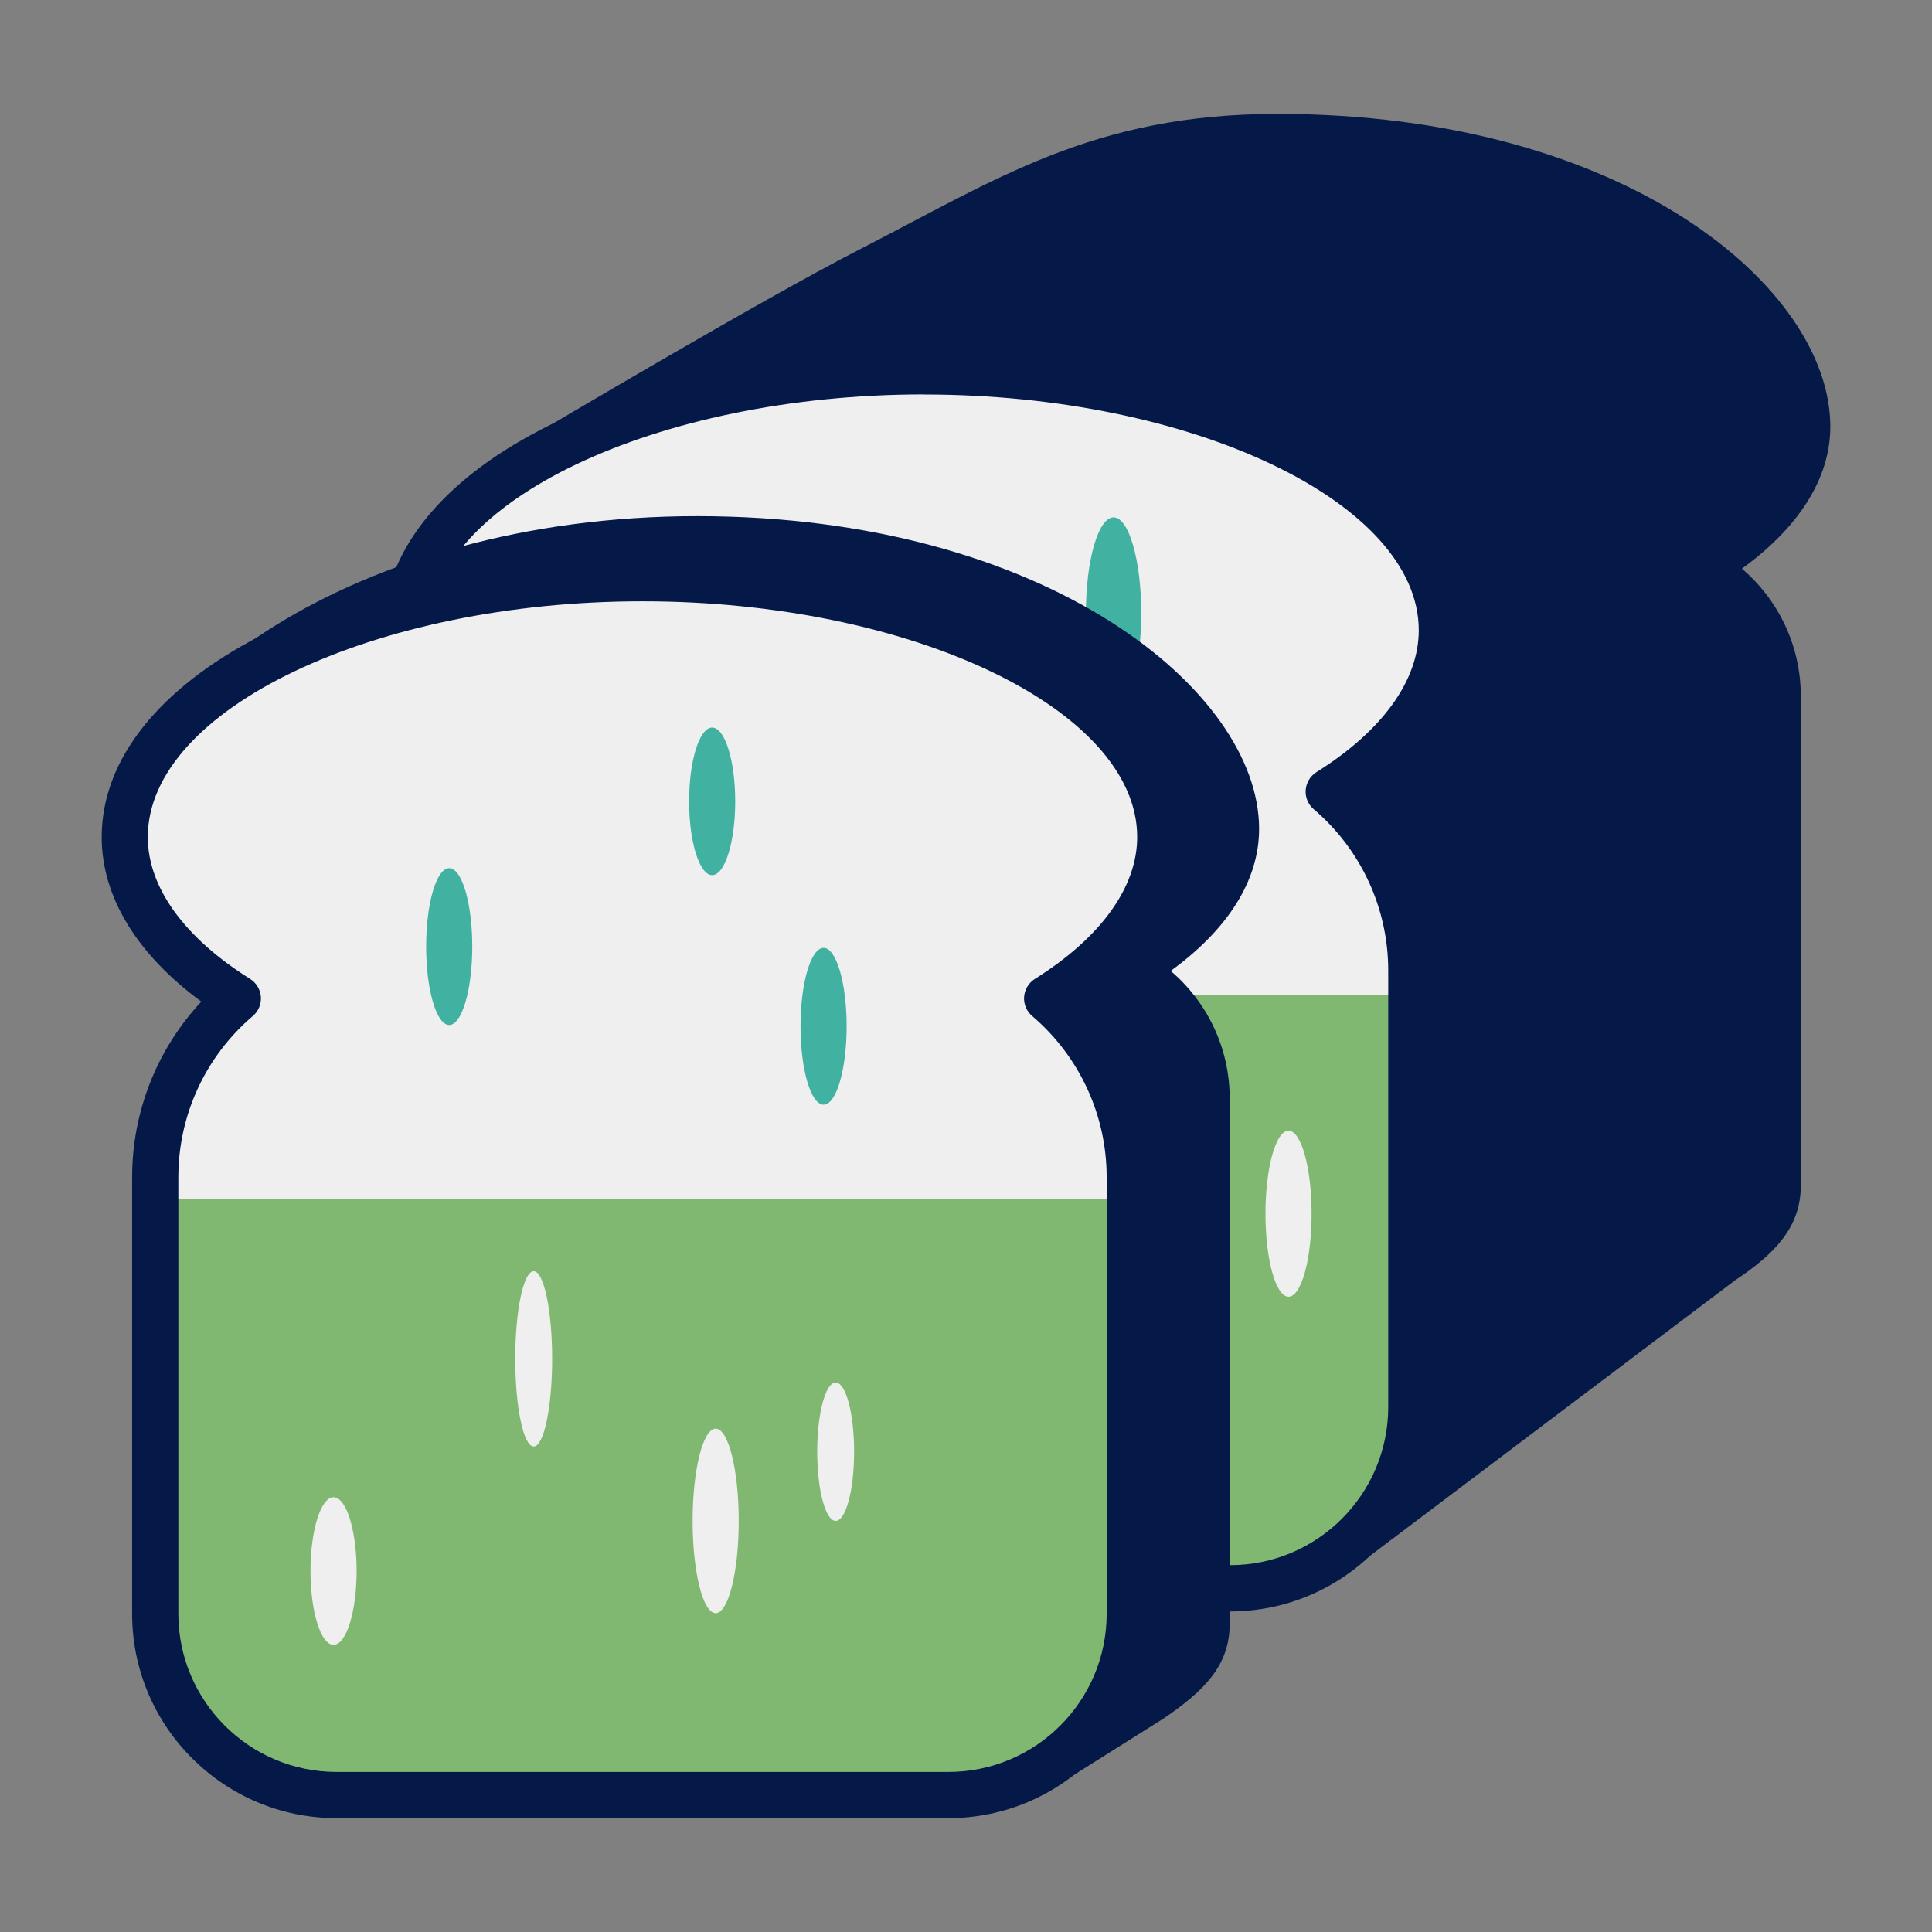 <svg width="130" height="130" viewBox="0 0 130 130" fill="none" xmlns="http://www.w3.org/2000/svg">
<rect x="0" y="0" width="130" height="130" fill="#808080" stroke="none"/>
<path d="M117.212 38.261C120.961 35.542 123.158 32.253 123.158 28.703C123.158 19.394 109.392 7.664 85.952 7.664C73.57 7.664 67.017 12.083 57.763 16.824C51.16 20.207 35.917 29.268 35.917 29.268C35.917 29.268 58.917 38.025 58.917 41.463V76.987C58.917 81.797 62.815 85.694 67.625 85.694L91.593 105.132L116.753 86.147C119.335 84.434 121.172 82.622 121.172 79.786V46.844C121.172 43.405 119.632 40.327 117.206 38.261H117.212Z" fill="#051949"/>
<path d="M89.396 53.27C94.156 50.291 97.005 46.517 97.005 42.409C97.005 32.789 81.409 24.988 62.17 24.988C42.931 24.988 27.334 32.789 27.334 42.409C27.334 46.517 30.189 50.291 34.943 53.27C31.542 56.168 29.383 60.481 29.383 65.303V94.677C29.383 101.411 34.844 106.872 41.578 106.872H82.755C89.489 106.872 94.951 101.411 94.951 94.677V65.303C94.951 60.481 92.791 56.168 89.39 53.27H89.396Z" fill="#EFEFF0"/>
<path d="M29.389 66.977V94.892C29.389 101.626 34.85 107.087 41.584 107.087H82.762C89.495 107.087 94.957 101.626 94.957 94.892V66.977H29.389Z" fill="#81B871"/>
<path d="M82.762 108.424H41.584C34.006 108.424 27.837 102.255 27.837 94.677V65.304C27.837 60.885 29.513 56.677 32.492 53.481C28.154 50.297 25.789 46.418 25.789 42.415C25.789 31.778 41.77 23.449 62.176 23.449C82.582 23.449 98.562 31.784 98.562 42.415C98.562 46.424 96.198 50.303 91.86 53.487C94.839 56.683 96.514 60.897 96.514 65.31V94.684C96.514 102.261 90.346 108.43 82.768 108.43L82.762 108.424ZM62.176 26.54C44.135 26.54 28.892 33.807 28.892 42.403C28.892 45.779 31.337 49.174 35.775 51.948C36.197 52.209 36.464 52.655 36.501 53.152C36.538 53.642 36.333 54.126 35.961 54.449C32.771 57.167 30.946 61.121 30.946 65.297V94.671C30.946 100.542 35.719 105.315 41.59 105.315H82.768C88.639 105.315 93.411 100.542 93.411 94.671V65.297C93.411 61.121 91.581 57.161 88.397 54.449C88.018 54.126 87.82 53.648 87.857 53.158C87.894 52.668 88.161 52.221 88.583 51.954C93.02 49.174 95.466 45.785 95.466 42.409C95.466 33.807 80.223 26.546 62.182 26.546L62.176 26.54Z" fill="#051949"/>
<path d="M74.93 47.697C75.958 47.697 76.792 44.812 76.792 41.255C76.792 37.697 75.958 34.812 74.93 34.812C73.901 34.812 73.068 37.697 73.068 41.255C73.068 44.812 73.901 47.697 74.93 47.697Z" fill="#41B2A2"/>
<path d="M86.703 87.253C87.56 87.253 88.254 84.752 88.254 81.668C88.254 78.583 87.56 76.082 86.703 76.082C85.846 76.082 85.151 78.583 85.151 81.668C85.151 84.752 85.846 87.253 86.703 87.253Z" fill="#EFEFF0"/>
<path d="M78.778 65.327C82.526 62.609 84.723 59.319 84.723 55.769C84.723 46.46 70.356 34.73 46.915 34.73C23.475 34.73 7.866 47.13 7.866 56.018C7.866 64.905 20.483 66.295 20.483 69.733V105.257C20.483 110.067 24.381 113.965 29.191 113.965L71.231 120.078L78.325 115.615C81.012 113.772 82.744 112.09 82.744 109.254V73.916C82.744 70.478 81.204 67.4 78.778 65.333V65.327Z" fill="#051949"/>
<path d="M70.455 67.184C75.215 64.205 78.064 60.431 78.064 56.323C78.064 46.703 62.468 38.902 43.229 38.902C23.99 38.902 8.394 46.703 8.394 56.323C8.394 60.431 11.248 64.205 16.002 67.184C12.601 70.082 10.442 74.395 10.442 79.218V108.591C10.442 115.325 15.903 120.786 22.637 120.786H63.815C70.548 120.786 76.01 115.325 76.01 108.591V79.218C76.01 74.395 73.85 70.082 70.449 67.184H70.455Z" fill="#EFEFF0"/>
<path d="M10.441 80.676V108.591C10.441 115.325 15.903 120.786 22.637 120.786H63.814C70.548 120.786 76.01 115.325 76.01 108.591V80.676H10.441Z" fill="#81B871"/>
<path d="M63.821 122.338H22.637C15.059 122.338 8.89 116.169 8.89 108.591V79.218C8.89 74.799 10.566 70.591 13.545 67.395C9.207 64.211 6.842 60.332 6.842 56.329C6.842 45.692 22.823 37.363 43.229 37.363C63.635 37.363 79.616 45.698 79.616 56.329C79.616 60.339 77.251 64.217 72.913 67.395C75.892 70.591 77.568 74.805 77.568 79.218V108.591C77.568 116.169 71.399 122.338 63.821 122.338ZM43.229 40.46C25.188 40.46 9.945 47.728 9.945 56.323C9.945 59.699 12.391 63.088 16.828 65.868C17.244 66.129 17.517 66.576 17.554 67.072C17.591 67.562 17.387 68.047 17.014 68.363C13.824 71.081 12 75.035 12 79.211V108.585C12 114.456 16.772 119.229 22.643 119.229H63.821C69.692 119.229 74.465 114.456 74.465 108.585V79.211C74.465 75.035 72.634 71.075 69.45 68.363C69.072 68.04 68.873 67.562 68.91 67.072C68.947 66.582 69.214 66.135 69.636 65.868C74.074 63.088 76.519 59.699 76.519 56.323C76.519 47.721 61.276 40.46 43.235 40.46H43.229Z" fill="#051949"/>
<path d="M47.921 58.887C48.778 58.887 49.472 56.664 49.472 53.922C49.472 51.18 48.778 48.957 47.921 48.957C47.064 48.957 46.369 51.18 46.369 53.922C46.369 56.664 47.064 58.887 47.921 58.887Z" fill="#41B2A2"/>
<path d="M22.444 110.676C23.301 110.676 23.996 108.453 23.996 105.711C23.996 102.969 23.301 100.746 22.444 100.746C21.587 100.746 20.893 102.969 20.893 105.711C20.893 108.453 21.587 110.676 22.444 110.676Z" fill="#EFEFF0"/>
<path d="M30.227 68.968C31.084 68.968 31.778 66.607 31.778 63.693C31.778 60.78 31.084 58.418 30.227 58.418C29.37 58.418 28.675 60.78 28.675 63.693C28.675 66.607 29.37 68.968 30.227 68.968Z" fill="#41B2A2"/>
<path d="M56.23 102.337C56.916 102.337 57.472 100.253 57.472 97.682C57.472 95.111 56.916 93.027 56.23 93.027C55.545 93.027 54.989 95.111 54.989 97.682C54.989 100.253 55.545 102.337 56.23 102.337Z" fill="#EFEFF0"/>
<path d="M48.157 108.545C49.013 108.545 49.708 105.767 49.708 102.339C49.708 98.911 49.013 96.133 48.157 96.133C47.3 96.133 46.605 98.911 46.605 102.339C46.605 105.767 47.3 108.545 48.157 108.545Z" fill="#EFEFF0"/>
<path d="M55.418 74.332C56.275 74.332 56.969 71.97 56.969 69.056C56.969 66.143 56.275 63.781 55.418 63.781C54.561 63.781 53.866 66.143 53.866 69.056C53.866 71.97 54.561 74.332 55.418 74.332Z" fill="#41B2A2"/>
<path d="M35.912 97.331C36.597 97.331 37.153 94.691 37.153 91.435C37.153 88.179 36.597 85.539 35.912 85.539C35.226 85.539 34.67 88.179 34.67 91.435C34.67 94.691 35.226 97.331 35.912 97.331Z" fill="#EFEFF0"/>
</svg>
